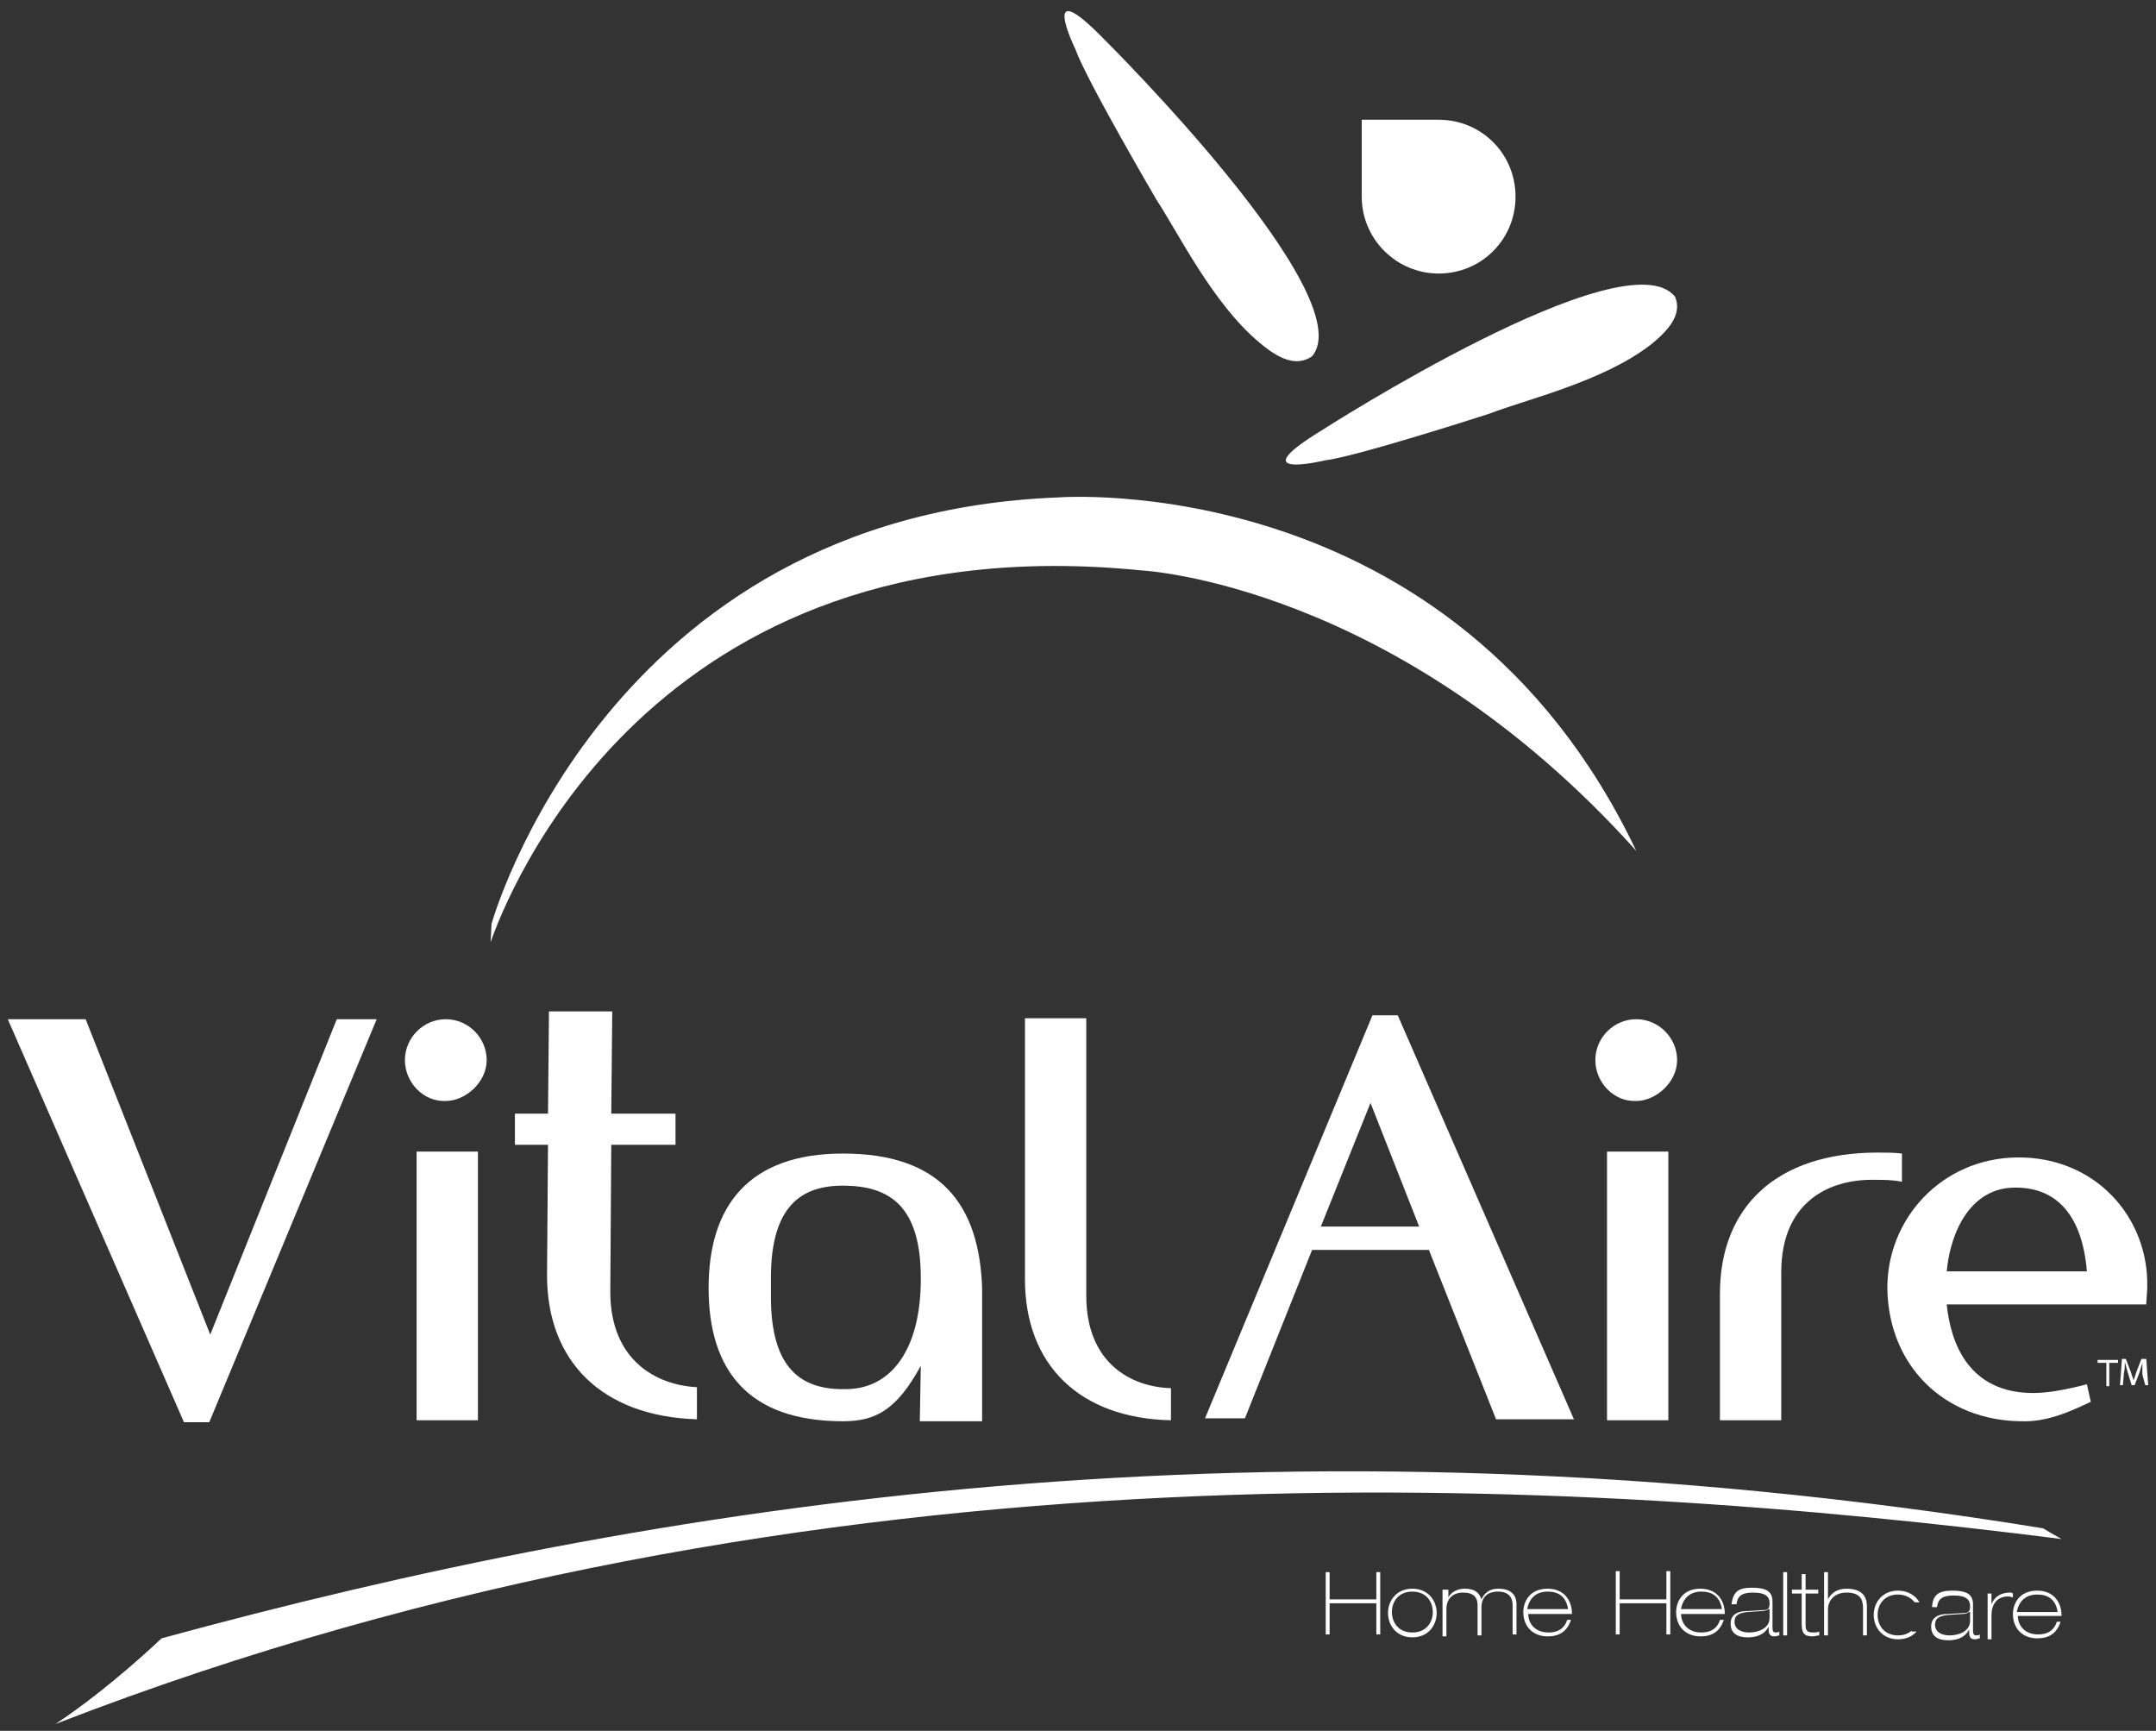 <?xml version="1.0" encoding="utf-8"?>
<!-- Generator: $$$/GeneralStr/196=Adobe Illustrator 27.6.0, SVG Export Plug-In . SVG Version: 6.00 Build 0)  -->
<svg version="1.1" id="Ebene_1" xmlns="http://www.w3.org/2000/svg" xmlns:xlink="http://www.w3.org/1999/xlink" x="0px" y="0px"
	 viewBox="0 0 221.5 177.8" style="enable-background:new 0 0 221.5 177.8;" xml:space="preserve">
<rect x="0" y="0" width="221.5" height="177.8" fill="#333333" stroke="none"/>
<style type="text/css">
	.st0{fill:#FFFFFF;}
</style>
<path class="st0" d="M16.6,168.3c50.2-13.7,114-24.2,193.3-11.3c0.5,0.3,1,0.6,1.9,1.1c-49-6.2-127.5-11.5-206.1,19
	C11.3,173.4,16.6,168.3,16.6,168.3"/>
<polygon class="st0" points="136.2,161.5 136.6,161.5 136.6,164.3 141.4,164.3 141.4,161.5 141.8,161.5 141.8,167.9 141.4,167.9 
	141.4,164.7 136.6,164.7 136.6,167.9 136.2,167.9 "/>
<path class="st0" d="M145.1,163.2c1.6,0,2.5,1.2,2.5,2.5s-0.9,2.5-2.5,2.5c-1.6,0-2.5-1.2-2.5-2.5S143.5,163.2,145.1,163.2
	 M145.1,167.7c1.4,0,2.1-1,2.1-2.1c0-1.1-0.7-2.1-2.1-2.1c-1.4,0-2.1,1-2.1,2.1C143,166.7,143.7,167.7,145.1,167.7"/>
<path class="st0" d="M148.4,163.3h0.4v0.8h0c0.3-0.6,1-0.9,1.7-0.9c1.1,0,1.5,0.5,1.7,1.1c0.3-0.7,0.9-1.1,1.7-1.1
	c1.3,0,1.9,0.6,1.9,1.6v3.1h-0.4v-3c0-0.8-0.4-1.4-1.5-1.4c-1.1,0-1.7,0.6-1.7,1.6v2.9h-0.4v-3.1c0-0.8-0.4-1.3-1.5-1.3
	c-1,0-1.7,0.6-1.7,1.7v2.8h-0.4V163.3z"/>
<path class="st0" d="M157,165.7c0,1.2,0.8,2,2.1,2c1.4,0,1.8-0.9,1.9-1.3h0.4c-0.4,1.2-1.2,1.7-2.4,1.7c-1.5,0-2.5-1-2.5-2.5
	c0-1,0.6-2.4,2.5-2.4c1.6,0,2.5,1.1,2.5,2.6H157z M161.1,165.3c-0.2-1.3-1-1.8-2.1-1.8c-1.2,0-1.9,0.7-2.1,1.8H161.1z"/>
<path class="st0" d="M172.7,165.7c0,1.2,0.8,2,2.1,2c1.4,0,1.8-0.9,1.9-1.3h0.4c-0.4,1.2-1.2,1.7-2.4,1.7c-1.5,0-2.5-1-2.5-2.5
	c0-1,0.6-2.4,2.5-2.4c1.6,0,2.5,1.1,2.5,2.6H172.7z M176.9,165.3c-0.2-1.3-1-1.8-2.1-1.8c-1.2,0-1.9,0.7-2.1,1.8H176.9z"/>
<path class="st0" d="M177.9,164.7c0.2-1.2,0.7-1.6,2.1-1.6c1.3,0,2.1,0.3,2.1,1.4v2.6c0,0.3,0,0.6,0.3,0.6c0.1,0,0.3,0,0.4-0.1v0.4
	c-0.1,0-0.3,0.1-0.5,0.1c-0.6,0-0.6-0.4-0.6-1h0c-0.5,1-1.6,1.1-2.1,1.1c-0.4,0-1.8,0-1.8-1.4c0-1,0.8-1.3,1.7-1.3l1.6-0.1
	c0.5,0,0.7-0.1,0.7-0.7c0-0.6-0.3-1.1-1.7-1.1c-1.2,0-1.6,0.4-1.7,1.2H177.9z M181.7,165.3L181.7,165.3c-0.1,0.1-0.4,0.2-0.7,0.2
	l-1.5,0.1c-0.8,0.1-1.3,0.3-1.3,1c0,0.9,0.9,1.1,1.5,1.1c0.9,0,2.1-0.4,2.1-1.5V165.3z"/>
<path class="st0" d="M198.5,165c0.1-1.2,0.7-1.6,2.1-1.6c1.3,0,2.1,0.3,2.1,1.4v2.6c0,0.3,0,0.6,0.3,0.6c0.1,0,0.3,0,0.4-0.1v0.4
	c-0.1,0-0.3,0.1-0.5,0.1c-0.6,0-0.6-0.4-0.6-1h0c-0.5,1-1.6,1.1-2.1,1.1c-0.4,0-1.8,0-1.8-1.4c0-1,0.8-1.3,1.7-1.3l1.6-0.1
	c0.5,0,0.7-0.1,0.7-0.7c0-0.6-0.3-1.1-1.7-1.1c-1.2,0-1.6,0.4-1.7,1.2H198.5z M202.3,165.6L202.3,165.6c-0.1,0.1-0.4,0.2-0.7,0.2
	l-1.5,0.1c-0.8,0.1-1.3,0.3-1.3,1c0,0.9,0.9,1.1,1.5,1.1c0.9,0,2.1-0.4,2.1-1.5V165.6z"/>
<rect x="183.2" y="161.5" class="st0" width="0.4" height="6.5"/>
<path class="st0" d="M185.1,161.7h0.4v1.6h1.3v0.4h-1.3v3.3c0,0.6,0.3,0.7,0.8,0.7c0.2,0,0.4,0,0.6-0.1v0.4c-0.2,0-0.5,0.1-0.7,0.1
	c-0.9,0-1.1-0.4-1.1-1.3v-3.1h-1v-0.4h1V161.7z"/>
<path class="st0" d="M187.4,161.5h0.4v2.8h0c0.3-0.6,0.9-1.1,1.9-1.1c2.1,0,2.1,1.4,2.1,1.9v2.9h-0.4v-2.8c0-0.9-0.3-1.6-1.7-1.6
	c-1.3,0-1.9,0.9-1.9,1.7v2.7h-0.4V161.5z"/>
<path class="st0" d="M204.2,163.7h0.4v1.1h0c0.3-0.8,1-1.2,1.9-1.2c0.1,0,0.2,0,0.3,0.1v0.4c-0.1,0-0.2-0.1-0.5-0.1
	c-1.2,0-1.7,0.9-1.7,1.9v2.5h-0.4V163.7z"/>
<path class="st0" d="M207.3,165.9c0,1.2,0.8,2,2.1,2c1.4,0,1.8-0.9,1.9-1.3h0.4c-0.4,1.2-1.2,1.7-2.4,1.7c-1.5,0-2.5-1-2.5-2.5
	c0-1,0.6-2.4,2.5-2.4c1.6,0,2.5,1.1,2.5,2.6H207.3z M211.4,165.6c-0.2-1.3-1-1.8-2.1-1.8c-1.2,0-1.9,0.7-2.1,1.8H211.4z"/>
<path class="st0" d="M196.4,167.5c-0.3,0.3-0.8,0.5-1.4,0.5c-1.4,0-2.1-1-2.1-2.1c0-1.1,0.7-2.1,2.1-2.1c0.8,0,1.4,0.4,1.7,0.8h0.5
	c-0.4-0.7-1.2-1.2-2.2-1.2c-1.6,0-2.5,1.2-2.5,2.5c0,1.3,0.9,2.5,2.5,2.5c0.8,0,1.5-0.3,1.9-0.8H196.4z"/>
<polygon class="st0" points="166,161.4 166.4,161.4 166.4,164.3 171.2,164.3 171.2,161.4 171.6,161.4 171.6,167.9 171.2,167.9 
	171.2,164.7 166.4,164.7 166.4,167.9 166,167.9 "/>
<polygon class="st0" points="21.6,137.1 8.8,104.7 0.8,104.7 18.9,146.1 21.5,146.1 38.7,104.7 34.6,104.7 "/>
<rect x="42.8" y="118.3" class="st0" width="6.3" height="27.6"/>
<path class="st0" d="M86.6,118.5c-9.6,0-13.8,5.3-13.8,13.8c0,8.5,4.1,13.7,13.8,13.7c3.3,0,5.5-1.1,8-5.7l-0.1,5.5v0.2h6.4v-0.2
	v-13.5C100.6,123.8,96.7,118.5,86.6,118.5 M94.6,131.4c0,7.3-3.1,11.3-7.7,11.3c-4.6,0.1-7.7-2.1-7.7-9.5v-1.9
	c0-7.4,3.1-9.6,7.7-9.5c4.6,0.1,7.7,2.2,7.7,9.5V131.4z"/>
<path class="st0" d="M111.6,133.1v-28.5h-6.3v26.8c0,8.8,5.6,14.3,15,14.5v-3.3C116.3,142.5,111.6,140.1,111.6,133.1"/>
<rect x="165.1" y="118.3" class="st0" width="6.3" height="27.6"/>
<path class="st0" d="M195.4,118.5c-0.8-0.1-1.7-0.1-2.5-0.1c-10.4,0-16.2,5.6-16.2,14.5v13h6.3v-15.2c0-7.3,5-9.6,9.6-9.5
	c0.9,0,1.9,0,2.8,0.2V118.5z"/>
<path class="st0" d="M207.2,118.9c-7.7,0.1-13.4,6.3-13.3,13.6c0.2,7.9,5.9,13.4,13.7,13.5c2.6,0.1,4.9-0.9,7.2-2l-0.4-1.8
	c-2.3,0.6-4.1,0.9-5.5,0.9c-6.7,0-8.5-5.2-8.9-9.1h20.5c0-0.4,0.1-1.3,0.1-1.7C220.8,125.1,215.3,118.8,207.2,118.9 M200,130.6
	c0.4-4.3,2.6-8.6,7-8.6h0.1c4,0,6.8,2.6,7.3,8.6H200z"/>
<path class="st0" d="M62.7,132.7l0.1-15.1l6.6,0l0-3.2l-6.6,0l0.1-10.5l-6.5,0l-0.1,10.5l-3.4,0l0,3.2l3.4,0l-0.1,13.4
	c0,8.9,5.7,14.5,15.4,14.8l0-3.3C67.5,142.3,62.7,139.8,62.7,132.7"/>
<path class="st0" d="M143.6,104.3H141l-17.2,41.4h4.1l6.9-17.3h12l6.9,17.4h8L143.6,104.3z M135.7,126l5.1-12.7l5,12.7H135.7z"/>
<path class="st0" d="M45.8,104.7c-2.3,0-4.2,1.9-4.2,4.2c0,2.3,1.9,4.3,4.2,4.2c2,0,4.2-1.9,4.2-4.2C50,106.6,48.1,104.7,45.8,104.7
	"/>
<path class="st0" d="M168.1,104.7c-2.3,0-4.2,1.9-4.2,4.2c0,2.3,1.9,4.3,4.2,4.2c2,0,4.2-1.9,4.2-4.2
	C172.3,106.6,170.4,104.7,168.1,104.7"/>
<polygon class="st0" points="216.4,140 215.5,140 215.5,139.7 217.6,139.7 217.6,140 216.7,140 216.7,142.4 216.4,142.4 "/>
<path class="st0" d="M220.1,141.2c0-0.4,0-0.8,0-1.2h0c-0.1,0.3-0.2,0.7-0.3,1l-0.5,1.3H219l-0.4-1.3c-0.1-0.4-0.2-0.7-0.3-1.1h0
	c0,0.3,0,0.8-0.1,1.2l-0.1,1.2h-0.3l0.2-2.7h0.4l0.5,1.3c0.1,0.3,0.2,0.6,0.3,0.9h0c0.1-0.3,0.2-0.6,0.3-0.9l0.5-1.3h0.5l0.2,2.7
	h-0.3L220.1,141.2"/>
<g>
	<path class="st0" d="M108.7,51.1c-46.5,1.8-58.2,43.8-58.2,43.8l-0.1,1.9c1.5-4.3,16.2-43.3,66.9-38.2c0,0,26.1,1.3,50.8,28.8
		C149.3,47.9,108.7,51.1,108.7,51.1"/>
	<path class="st0" d="M147.8,28.1c4.4,0,7.9-3.5,7.9-7.9c0-4.4-3.5-7.9-7.9-7.9h-7.9v7.9C139.9,24.6,143.5,28.1,147.8,28.1"/>
	<g>
		<path class="st0" d="M172.1,30.5c-5-6.4-36.3,13.7-36.3,13.7c-8.5,5.2,0.3,3.1,0.3,3.1c3.3-0.4,16.9-4.8,16.9-4.8
			c3.9-1.5,11.7-3.3,16.6-7.1C171.6,33.8,172.8,32.2,172.1,30.5"/>
		<path class="st0" d="M134.8,36.6c5.2-6.2-21.3-32.5-21.3-32.5c-7-7.2-3,1-3,1c1.1,3.1,8.3,15.4,8.3,15.4
			c2.3,3.5,5.8,10.7,10.6,14.7C131.4,36.9,133.2,37.7,134.8,36.6"/>
	</g>
</g>
</svg>
